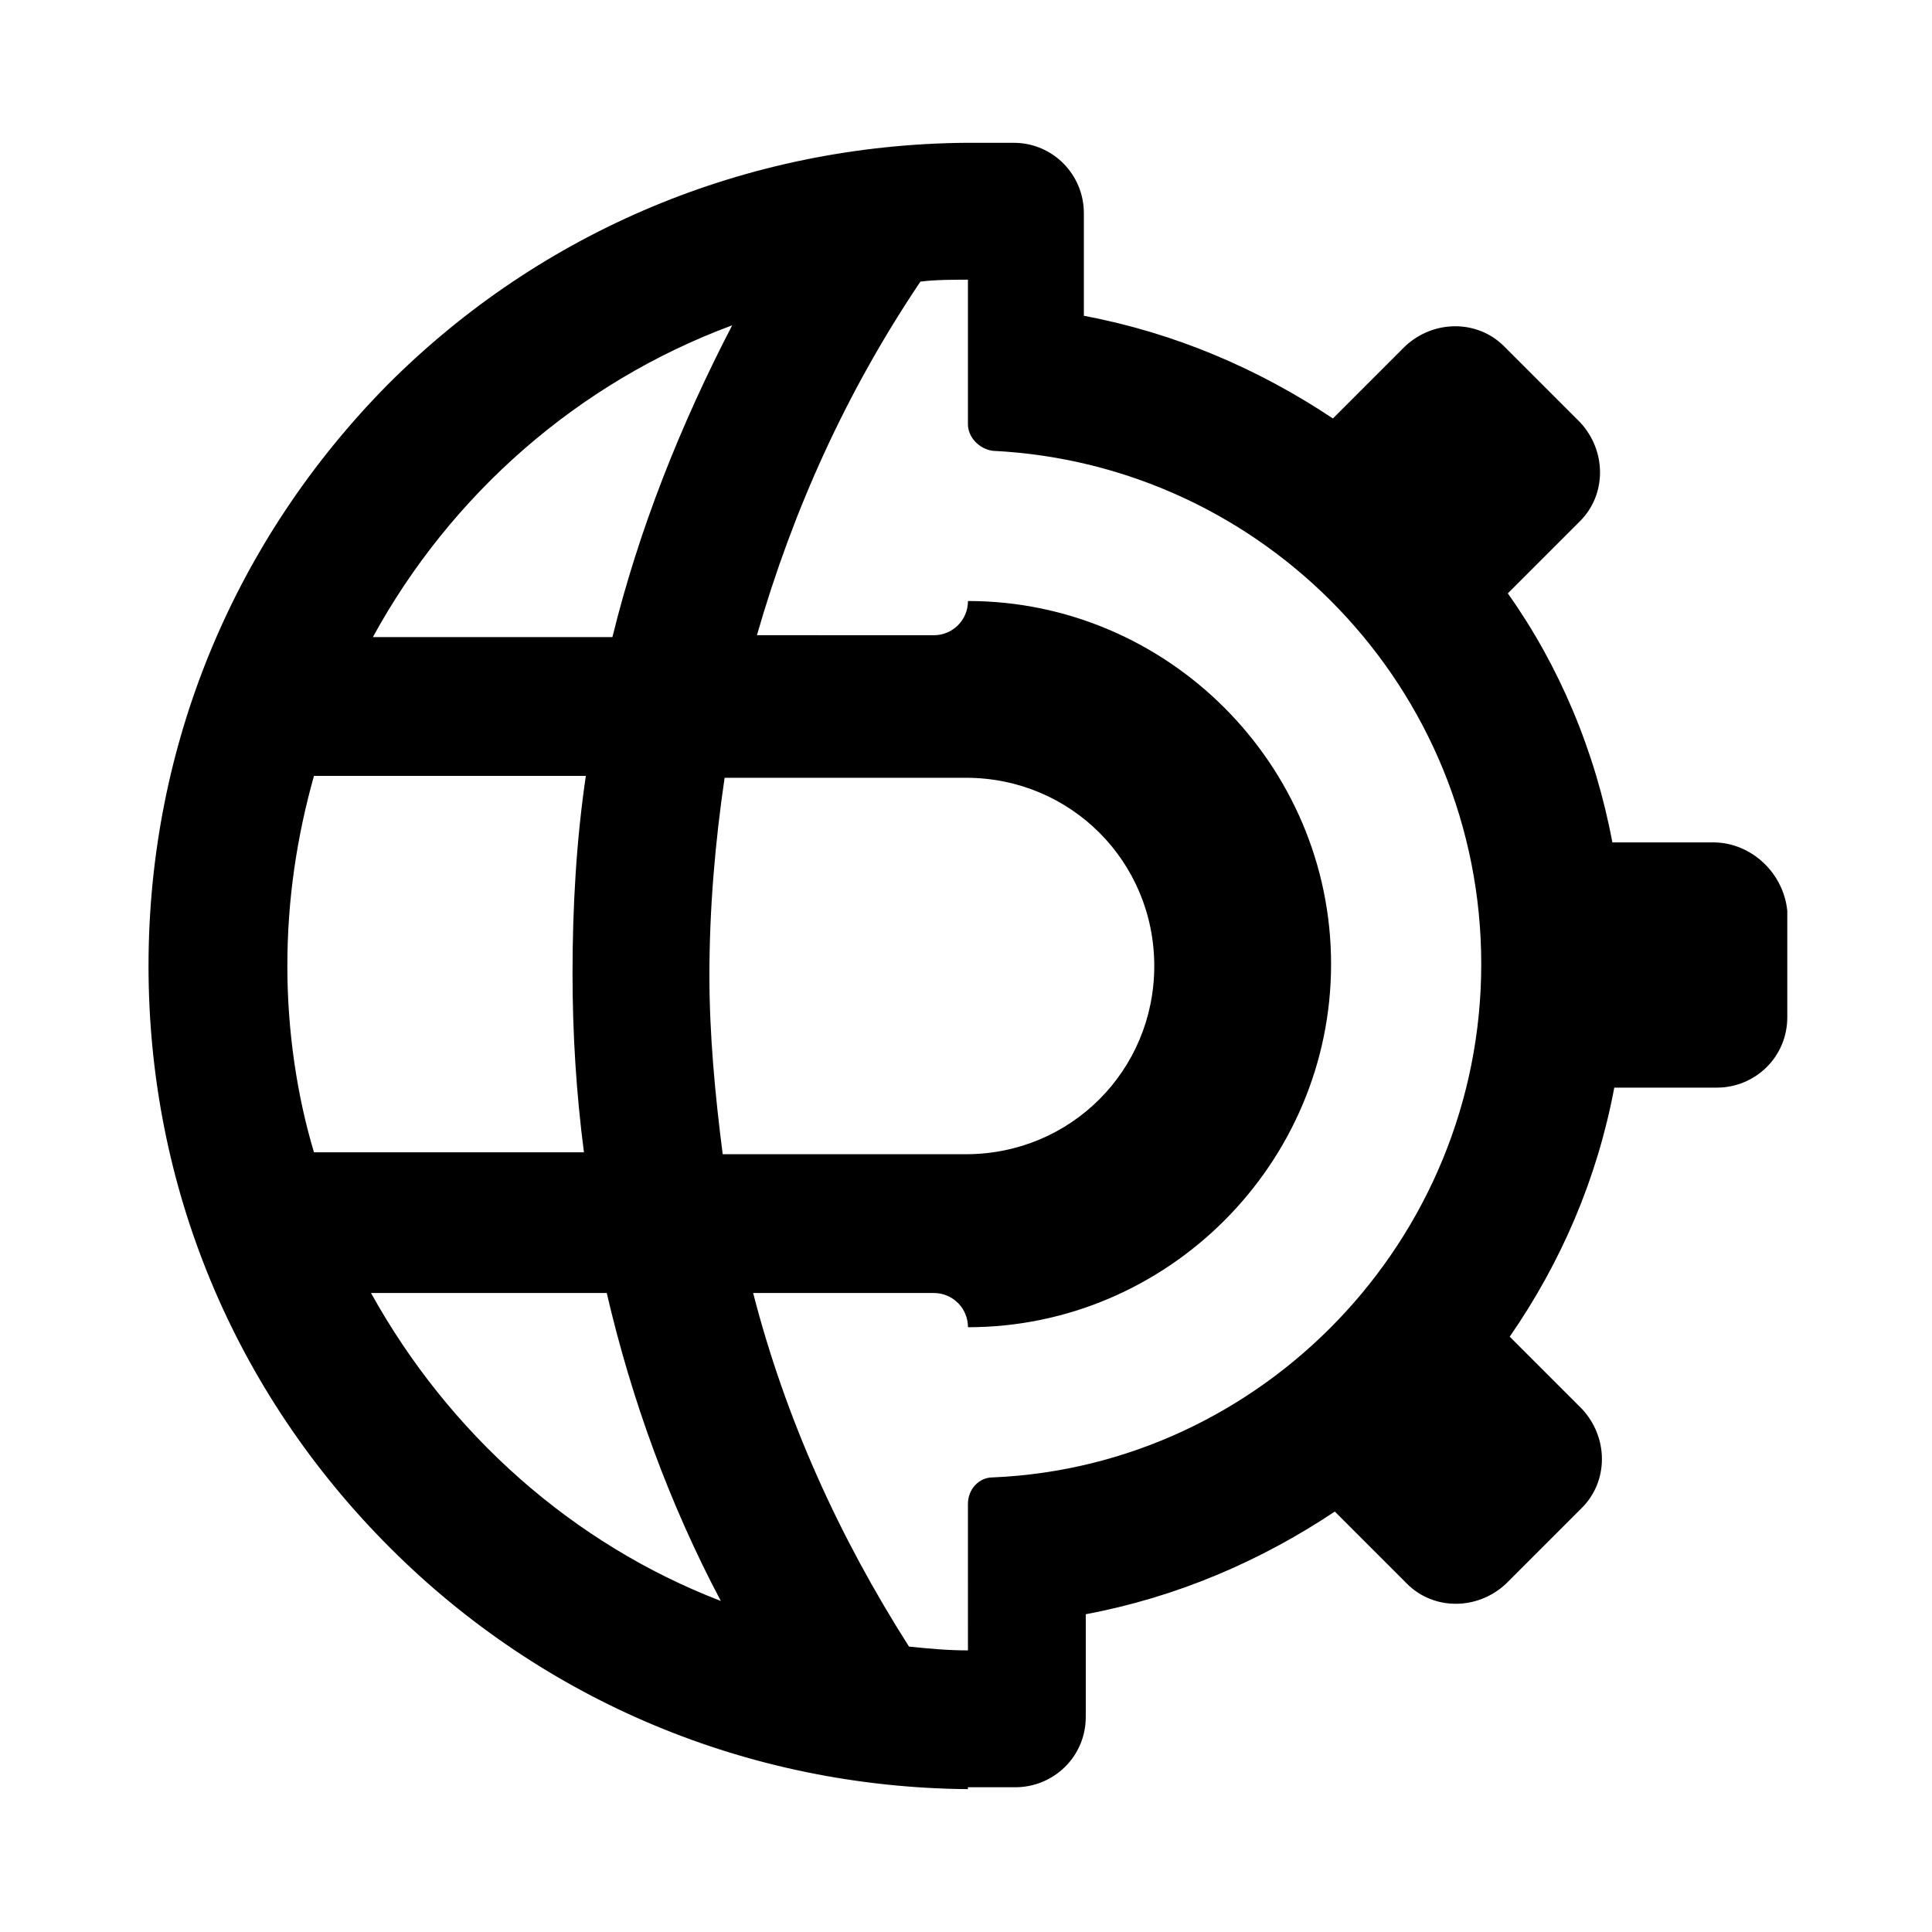 <?xml version="1.0" encoding="UTF-8"?>
<!-- Uploaded to: ICON Repo, www.iconrepo.com, Generator: ICON Repo Mixer Tools -->
<svg fill="#000000" width="800px" height="800px" version="1.1" viewBox="144 144 512 512" xmlns="http://www.w3.org/2000/svg">
 <path d="m598 367.25h-26.703c-4.535-24.184-14.105-46.855-27.711-66l19.145-19.145c7.055-7.055 7.055-18.641 0-26.199l-20.152-20.152c-7.055-7.055-18.641-7.055-26.199 0l-19.145 19.145c-19.648-13.098-41.816-22.672-66-27.207v-27.207c0-10.078-8.062-18.641-18.641-18.641h-12.594c-57.938 0.504-112.35 23.176-153.16 63.984-40.809 41.316-63.48 95.727-63.48 154.17 0 58.441 22.672 112.85 63.984 154.16 40.809 40.809 95.219 63.48 153.16 63.984v-0.504h12.594c10.078 0 18.641-8.062 18.641-18.641v-27.207c24.184-4.535 46.352-14.105 66-27.207l19.145 19.145c7.055 7.055 18.641 7.055 26.199 0l20.152-20.152c7.055-7.055 7.055-18.641 0-26.199l-19.145-19.145c13.602-19.648 23.176-41.816 27.711-66h27.207c10.078 0 18.641-8.062 18.641-18.641v-28.215c-1.008-10.07-9.574-18.133-19.648-18.133zm-259.96-137.04c-13.605 26.199-24.688 53.906-31.742 82.625h-63.48c20.656-37.785 54.414-67.512 95.223-82.625zm-117.89 169.79c0-17.633 2.519-34.258 7.055-50.383h72.047c-2.519 17.129-3.527 34.762-3.527 52.395 0 16.121 1.008 31.738 3.023 47.359h-71.543c-4.535-15.113-7.055-32.242-7.055-49.371zm22.168 86.652h62.473c6.551 28.215 16.625 55.922 30.23 81.617-39.297-15.113-72.047-44.332-92.703-81.617zm89.68-84.137c0-17.633 1.512-35.266 4.031-52.395h63.984c27.711 0 49.879 22.168 49.879 49.879s-22.168 49.879-49.879 49.879l-64.488-0.004c-2.016-15.617-3.527-31.738-3.527-47.359zm75.066 133.01c-3.527 0-6.551 3.023-6.551 7.055l0.004 38.793c-5.543 0-10.578-0.504-15.617-1.008-18.641-29.223-32.746-60.457-41.312-93.707h47.863c5.039 0 9.07 4.031 9.07 9.07 52.898 0 96.227-43.328 96.227-96.227s-43.328-96.227-96.227-96.227c0 5.039-4.031 9.07-9.07 9.07l-46.859-0.008c9.574-33.25 23.68-64.488 43.328-93.707 4.031-0.504 8.566-0.504 12.594-0.504v38.289c0 3.527 3.023 6.551 6.551 7.055 72.043 3.527 129.48 62.977 129.48 136.03 0 73.051-57.938 133-129.48 136.03z"/>
</svg>